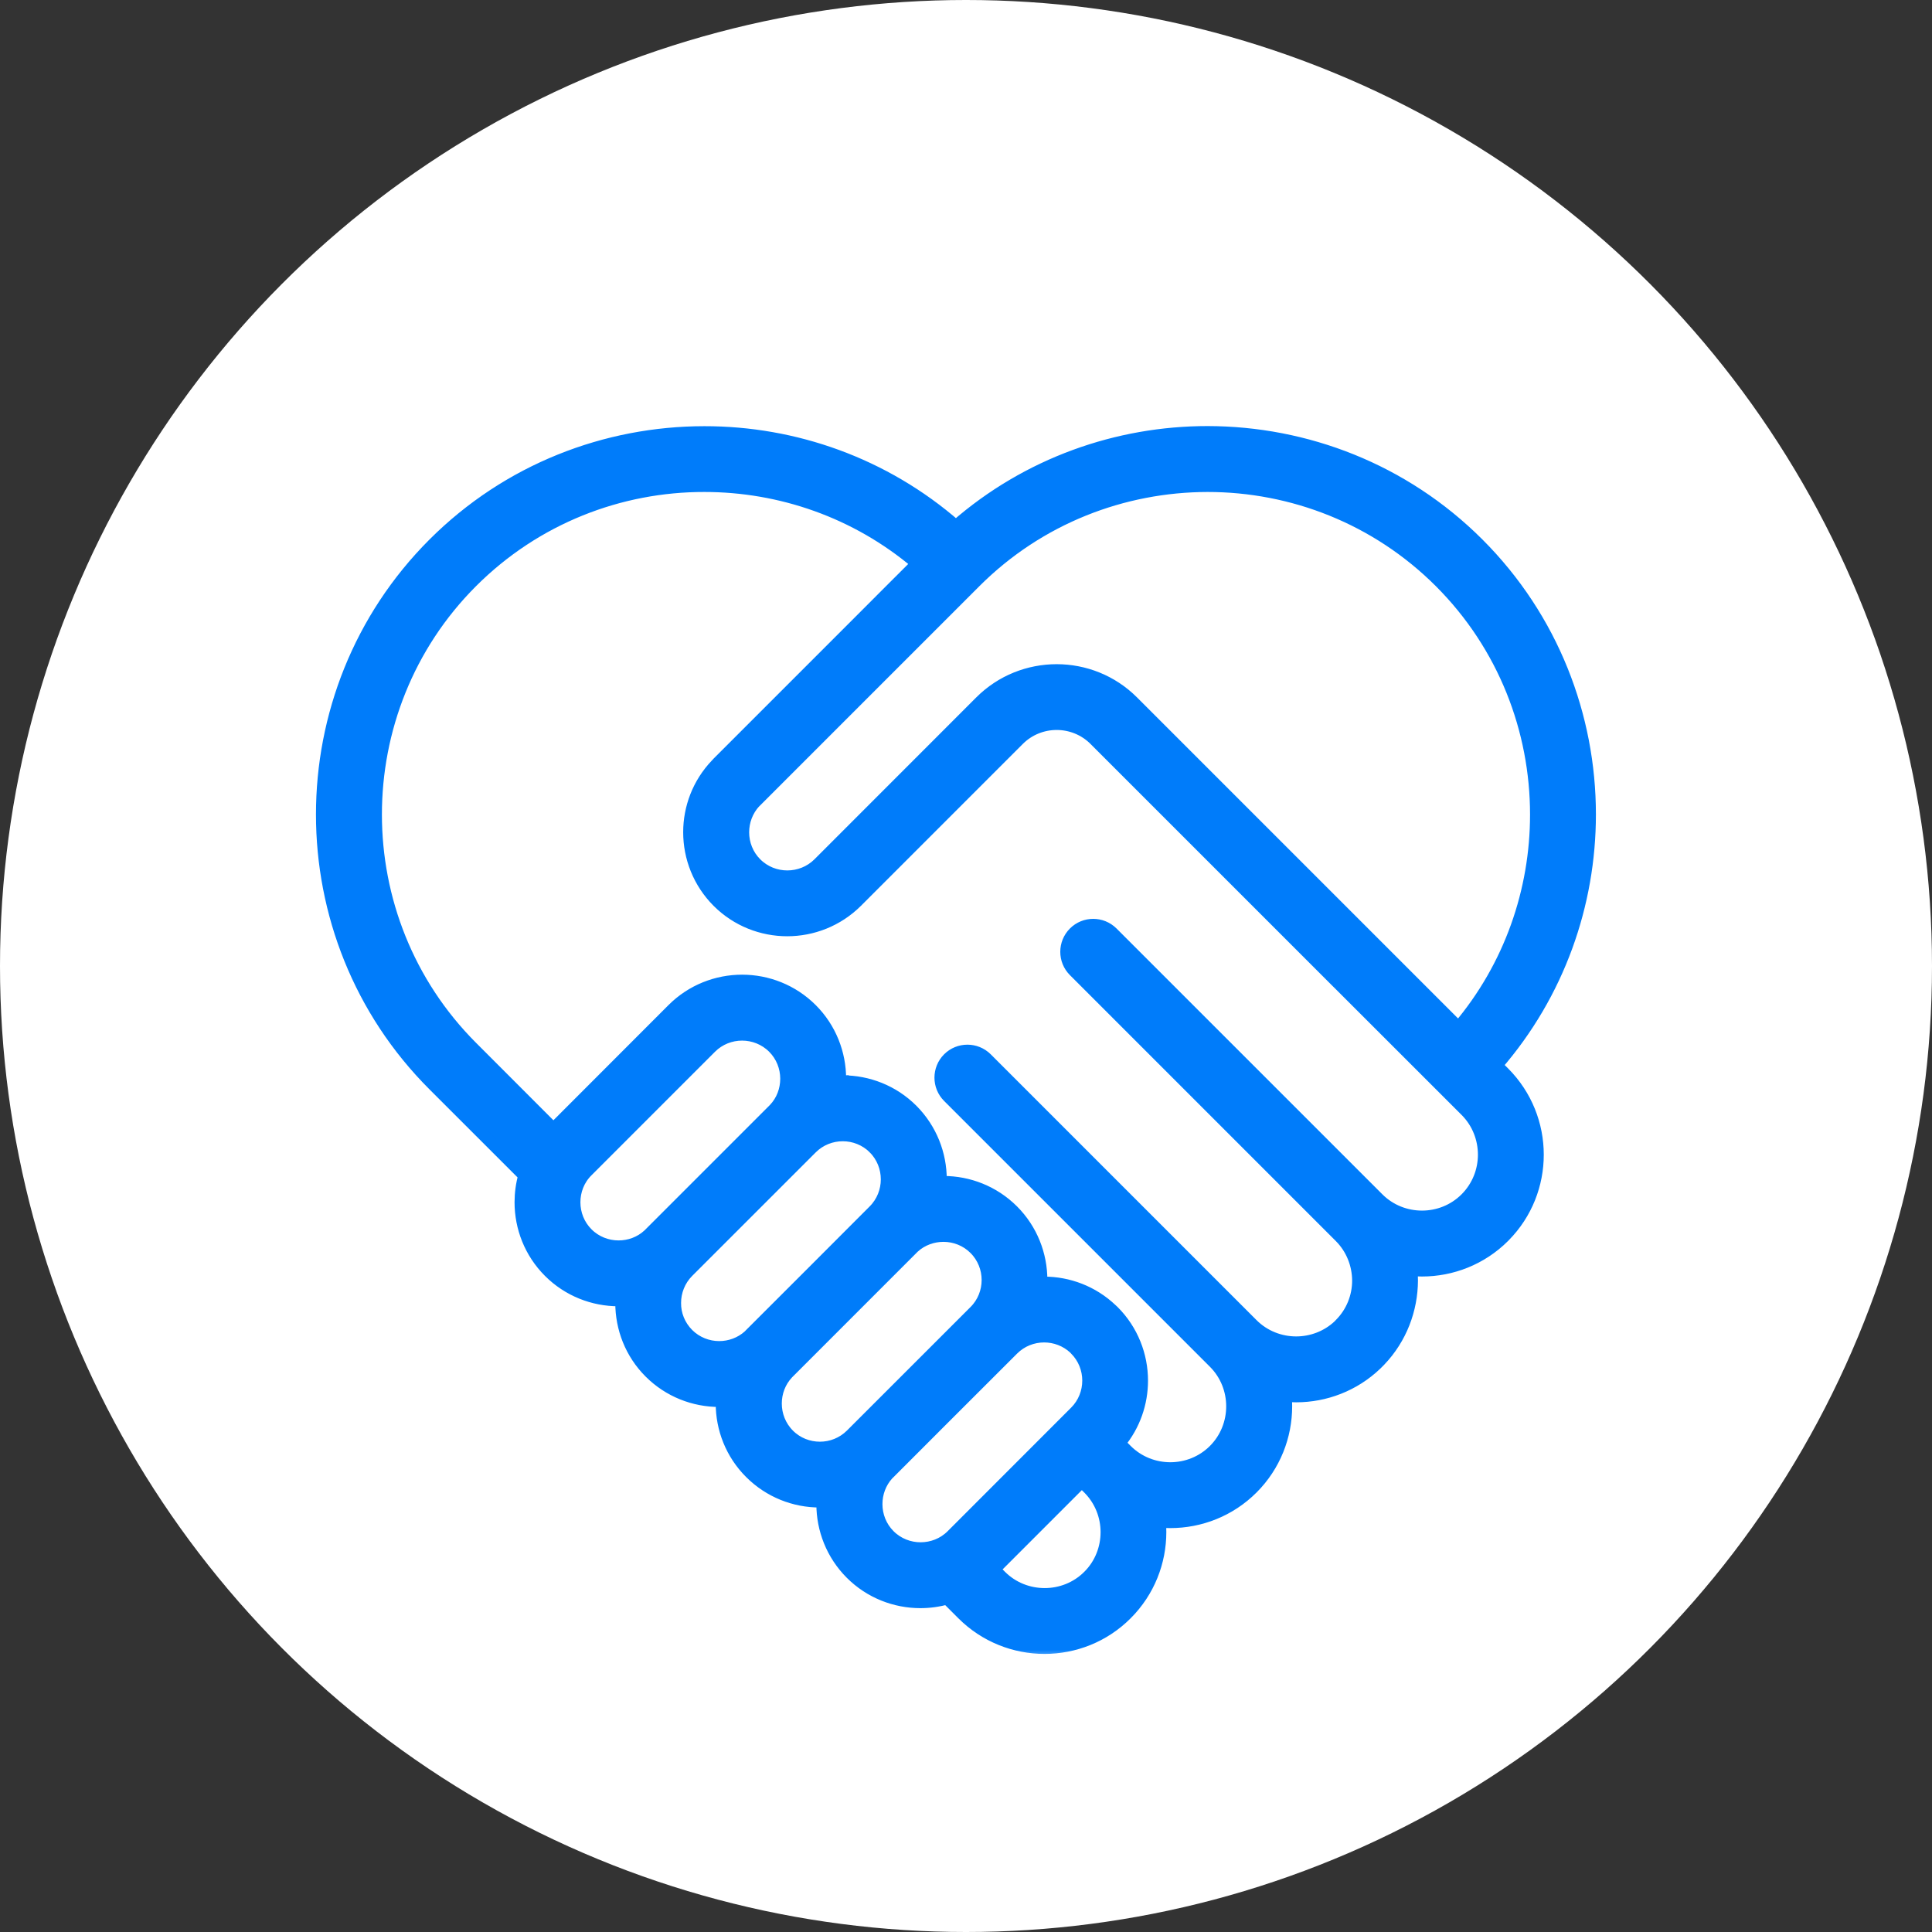 <?xml version="1.0" encoding="UTF-8"?>
<svg xmlns="http://www.w3.org/2000/svg" width="96" height="96" viewBox="0 0 96 96" fill="none">
  <rect x="0" y="0" width="96" height="96" fill="#333333" stroke="none"/>
  <circle cx="48" cy="48" r="48" fill="white"></circle>
  <mask id="path-2-outside-1_913_7668" maskUnits="userSpaceOnUse" x="15" y="20.471" width="65" height="62" fill="black">
    <rect fill="white" x="15" y="20.471" width="65" height="62"></rect>
    <path d="M37.565 39.8L37.515 39.848L37.507 39.856C37.12 40.276 36.925 40.816 36.925 41.357C36.925 41.921 37.139 42.487 37.565 42.911C37.992 43.338 38.557 43.551 39.12 43.551C39.686 43.551 40.252 43.338 40.677 42.915L48.722 34.866C49.764 33.824 51.136 33.303 52.505 33.303C53.873 33.303 55.246 33.824 56.288 34.868L72.471 51.051C75.041 48.018 76.327 44.248 76.327 40.475C76.327 36.285 74.738 32.095 71.563 28.918C68.383 25.738 64.193 24.146 60.006 24.146C55.816 24.152 51.626 25.74 48.449 28.918L37.565 39.803L37.565 39.8ZM43.433 57.049C43.005 56.623 42.441 56.408 41.876 56.408C41.312 56.408 40.746 56.623 40.321 57.049L34.182 63.187C33.757 63.613 33.542 64.179 33.542 64.742C33.536 65.304 33.753 65.868 34.182 66.298C34.608 66.723 35.171 66.938 35.736 66.938C36.267 66.938 36.799 66.749 37.212 66.376L37.288 66.298L40.383 63.205L43.427 60.157C43.852 59.731 44.067 59.167 44.067 58.603C44.067 58.037 43.854 57.471 43.429 57.048L43.433 57.049ZM41.876 53.733C43.124 53.733 44.375 54.209 45.322 55.156C46.271 56.111 46.744 57.358 46.744 58.602L46.742 58.734L46.875 58.733C48.123 58.733 49.371 59.208 50.321 60.155C51.268 61.102 51.743 62.355 51.743 63.601L51.742 63.735L51.876 63.734C53.084 63.734 54.296 64.183 55.233 65.076L55.321 65.158C56.269 66.105 56.744 67.358 56.744 68.604C56.744 69.71 56.371 70.817 55.626 71.714L55.973 72.061C56.571 72.659 57.362 72.958 58.153 72.958C58.943 72.958 59.734 72.659 60.332 72.061C60.93 71.463 61.229 70.671 61.229 69.88C61.229 69.089 60.93 68.299 60.334 67.703L47.124 54.493C46.602 53.971 46.602 53.124 47.124 52.6C47.646 52.079 48.493 52.079 49.017 52.6L62.225 65.809C62.823 66.407 63.616 66.706 64.405 66.706C65.169 66.706 65.934 66.427 66.524 65.873L66.584 65.809C67.186 65.21 67.487 64.418 67.487 63.629C67.481 62.838 67.182 62.048 66.584 61.45L53.376 48.241C52.854 47.719 52.854 46.873 53.376 46.349C53.897 45.827 54.744 45.827 55.268 46.349L68.477 59.557C69.075 60.155 69.867 60.454 70.658 60.454C71.449 60.454 72.239 60.155 72.837 59.557C73.436 58.957 73.737 58.167 73.737 57.376C73.737 56.585 73.439 55.793 72.844 55.194L66.506 48.859L66.456 48.811L54.398 36.753C53.878 36.233 53.191 35.972 52.505 35.972C51.819 35.972 51.132 36.233 50.612 36.753L42.566 44.8C41.611 45.749 40.362 46.222 39.118 46.222C37.87 46.222 36.619 45.747 35.672 44.8C34.723 43.85 34.247 42.6 34.247 41.352C34.247 40.144 34.695 38.932 35.59 37.995L35.594 37.991L35.672 37.906L42.515 31.063L44.054 29.522L45.574 28.003C42.541 25.432 38.771 24.146 34.998 24.146C30.812 24.14 26.622 25.733 23.441 28.914C20.265 32.091 18.677 36.281 18.677 40.471C18.677 44.661 20.267 48.851 23.441 52.028L27.499 56.09L33.429 50.154C34.376 49.207 35.626 48.731 36.875 48.731C38.123 48.731 39.373 49.207 40.321 50.154C41.268 51.101 41.743 52.353 41.743 53.6L41.741 53.734L41.876 53.732L41.876 53.733ZM45.402 61.967L45.324 62.047L39.185 68.188L39.141 68.232C38.743 68.652 38.547 69.198 38.547 69.741C38.547 70.305 38.761 70.871 39.187 71.297C39.61 71.724 40.176 71.937 40.742 71.937C41.306 71.937 41.87 71.722 42.295 71.297L48.436 65.158C48.862 64.735 49.077 64.169 49.077 63.603C49.077 63.039 48.862 62.473 48.436 62.048C48.011 61.622 47.445 61.407 46.881 61.407C46.349 61.407 45.818 61.594 45.406 61.965L45.402 61.967ZM35.872 69.609L35.737 69.611C34.489 69.611 33.239 69.135 32.292 68.188C31.346 67.243 30.873 65.993 30.873 64.741L30.875 64.606L30.736 64.608C29.488 64.608 28.237 64.133 27.29 63.185C26.341 62.236 25.868 60.986 25.868 59.74C25.868 59.294 25.928 58.848 26.05 58.413L21.555 53.92C17.851 50.222 16 45.345 16 40.471C16 35.599 17.85 30.723 21.549 27.024C25.245 23.327 30.122 21.479 34.997 21.477C39.465 21.473 43.934 23.028 47.499 26.14C51.063 23.028 55.534 21.471 60.003 21.471C64.879 21.477 69.755 23.325 73.451 27.021C77.15 30.72 79 35.596 79 40.469C79 44.922 77.453 49.377 74.36 52.937L74.727 53.304C75.849 54.432 76.409 55.905 76.409 57.376C76.409 58.836 75.859 60.299 74.757 61.415L74.727 61.447C73.607 62.567 72.13 63.129 70.657 63.129C70.483 63.129 70.308 63.121 70.136 63.107C70.151 63.282 70.158 63.454 70.158 63.629C70.151 65.064 69.62 66.501 68.562 67.606L68.388 67.781C67.28 68.846 65.841 69.38 64.406 69.38C64.232 69.38 64.057 69.372 63.885 69.356C63.901 69.528 63.907 69.705 63.907 69.877C63.907 71.35 63.345 72.83 62.225 73.949C61.105 75.069 59.629 75.63 58.154 75.63C57.979 75.63 57.806 75.623 57.632 75.609C57.648 75.783 57.654 75.956 57.654 76.13C57.654 77.601 57.092 79.076 55.972 80.196C54.852 81.322 53.376 81.882 51.901 81.882C50.43 81.882 48.955 81.32 47.835 80.202L47.059 79.426C46.625 79.548 46.179 79.608 45.734 79.608C44.486 79.608 43.235 79.133 42.288 78.186C41.341 77.238 40.865 75.986 40.865 74.74L40.867 74.605L40.733 74.607C39.488 74.607 38.24 74.132 37.291 73.185C36.338 72.237 35.863 70.985 35.863 69.737L35.864 69.605L35.872 69.609ZM32.222 61.367L32.292 61.295L38.475 55.112C38.873 54.694 39.069 54.149 39.069 53.601C39.069 53.036 38.854 52.471 38.429 52.047C38.003 51.622 37.437 51.407 36.874 51.407C36.309 51.407 35.744 51.622 35.318 52.047L29.18 58.186C28.752 58.607 28.54 59.173 28.54 59.741C28.54 60.305 28.754 60.871 29.18 61.296C29.605 61.722 30.171 61.936 30.735 61.936C31.271 61.936 31.803 61.748 32.218 61.369L32.222 61.367ZM46.401 70.97L44.186 73.187L44.114 73.257C43.736 73.672 43.548 74.206 43.548 74.74C43.548 75.304 43.762 75.87 44.188 76.295C44.613 76.721 45.179 76.935 45.743 76.935C46.309 76.935 46.875 76.723 47.3 76.297L53.437 70.156C53.862 69.731 54.077 69.167 54.077 68.601C54.077 68.037 53.862 67.472 53.437 67.048L53.383 66.99C52.963 66.602 52.423 66.405 51.882 66.405C51.317 66.405 50.754 66.62 50.328 67.046L46.403 70.967L46.401 70.97ZM53.756 73.62L49.394 77.983L49.725 78.314C50.323 78.912 51.115 79.211 51.91 79.211C52.701 79.211 53.494 78.912 54.09 78.314C54.688 77.72 54.987 76.925 54.987 76.133C54.987 75.342 54.688 74.552 54.09 73.953L53.756 73.62Z"></path>
  </mask>
  <path d="M37.565 39.8L37.515 39.848L37.507 39.856C37.12 40.276 36.925 40.816 36.925 41.357C36.925 41.921 37.139 42.487 37.565 42.911C37.992 43.338 38.557 43.551 39.12 43.551C39.686 43.551 40.252 43.338 40.677 42.915L48.722 34.866C49.764 33.824 51.136 33.303 52.505 33.303C53.873 33.303 55.246 33.824 56.288 34.868L72.471 51.051C75.041 48.018 76.327 44.248 76.327 40.475C76.327 36.285 74.738 32.095 71.563 28.918C68.383 25.738 64.193 24.146 60.006 24.146C55.816 24.152 51.626 25.74 48.449 28.918L37.565 39.803L37.565 39.8ZM43.433 57.049C43.005 56.623 42.441 56.408 41.876 56.408C41.312 56.408 40.746 56.623 40.321 57.049L34.182 63.187C33.757 63.613 33.542 64.179 33.542 64.742C33.536 65.304 33.753 65.868 34.182 66.298C34.608 66.723 35.171 66.938 35.736 66.938C36.267 66.938 36.799 66.749 37.212 66.376L37.288 66.298L40.383 63.205L43.427 60.157C43.852 59.731 44.067 59.167 44.067 58.603C44.067 58.037 43.854 57.471 43.429 57.048L43.433 57.049ZM41.876 53.733C43.124 53.733 44.375 54.209 45.322 55.156C46.271 56.111 46.744 57.358 46.744 58.602L46.742 58.734L46.875 58.733C48.123 58.733 49.371 59.208 50.321 60.155C51.268 61.102 51.743 62.355 51.743 63.601L51.742 63.735L51.876 63.734C53.084 63.734 54.296 64.183 55.233 65.076L55.321 65.158C56.269 66.105 56.744 67.358 56.744 68.604C56.744 69.71 56.371 70.817 55.626 71.714L55.973 72.061C56.571 72.659 57.362 72.958 58.153 72.958C58.943 72.958 59.734 72.659 60.332 72.061C60.93 71.463 61.229 70.671 61.229 69.88C61.229 69.089 60.93 68.299 60.334 67.703L47.124 54.493C46.602 53.971 46.602 53.124 47.124 52.6C47.646 52.079 48.493 52.079 49.017 52.6L62.225 65.809C62.823 66.407 63.616 66.706 64.405 66.706C65.169 66.706 65.934 66.427 66.524 65.873L66.584 65.809C67.186 65.21 67.487 64.418 67.487 63.629C67.481 62.838 67.182 62.048 66.584 61.45L53.376 48.241C52.854 47.719 52.854 46.873 53.376 46.349C53.897 45.827 54.744 45.827 55.268 46.349L68.477 59.557C69.075 60.155 69.867 60.454 70.658 60.454C71.449 60.454 72.239 60.155 72.837 59.557C73.436 58.957 73.737 58.167 73.737 57.376C73.737 56.585 73.439 55.793 72.844 55.194L66.506 48.859L66.456 48.811L54.398 36.753C53.878 36.233 53.191 35.972 52.505 35.972C51.819 35.972 51.132 36.233 50.612 36.753L42.566 44.8C41.611 45.749 40.362 46.222 39.118 46.222C37.87 46.222 36.619 45.747 35.672 44.8C34.723 43.85 34.247 42.6 34.247 41.352C34.247 40.144 34.695 38.932 35.59 37.995L35.594 37.991L35.672 37.906L42.515 31.063L44.054 29.522L45.574 28.003C42.541 25.432 38.771 24.146 34.998 24.146C30.812 24.14 26.622 25.733 23.441 28.914C20.265 32.091 18.677 36.281 18.677 40.471C18.677 44.661 20.267 48.851 23.441 52.028L27.499 56.09L33.429 50.154C34.376 49.207 35.626 48.731 36.875 48.731C38.123 48.731 39.373 49.207 40.321 50.154C41.268 51.101 41.743 52.353 41.743 53.6L41.741 53.734L41.876 53.732L41.876 53.733ZM45.402 61.967L45.324 62.047L39.185 68.188L39.141 68.232C38.743 68.652 38.547 69.198 38.547 69.741C38.547 70.305 38.761 70.871 39.187 71.297C39.61 71.724 40.176 71.937 40.742 71.937C41.306 71.937 41.87 71.722 42.295 71.297L48.436 65.158C48.862 64.735 49.077 64.169 49.077 63.603C49.077 63.039 48.862 62.473 48.436 62.048C48.011 61.622 47.445 61.407 46.881 61.407C46.349 61.407 45.818 61.594 45.406 61.965L45.402 61.967ZM35.872 69.609L35.737 69.611C34.489 69.611 33.239 69.135 32.292 68.188C31.346 67.243 30.873 65.993 30.873 64.741L30.875 64.606L30.736 64.608C29.488 64.608 28.237 64.133 27.29 63.185C26.341 62.236 25.868 60.986 25.868 59.74C25.868 59.294 25.928 58.848 26.05 58.413L21.555 53.92C17.851 50.222 16 45.345 16 40.471C16 35.599 17.85 30.723 21.549 27.024C25.245 23.327 30.122 21.479 34.997 21.477C39.465 21.473 43.934 23.028 47.499 26.14C51.063 23.028 55.534 21.471 60.003 21.471C64.879 21.477 69.755 23.325 73.451 27.021C77.15 30.72 79 35.596 79 40.469C79 44.922 77.453 49.377 74.36 52.937L74.727 53.304C75.849 54.432 76.409 55.905 76.409 57.376C76.409 58.836 75.859 60.299 74.757 61.415L74.727 61.447C73.607 62.567 72.13 63.129 70.657 63.129C70.483 63.129 70.308 63.121 70.136 63.107C70.151 63.282 70.158 63.454 70.158 63.629C70.151 65.064 69.62 66.501 68.562 67.606L68.388 67.781C67.28 68.846 65.841 69.38 64.406 69.38C64.232 69.38 64.057 69.372 63.885 69.356C63.901 69.528 63.907 69.705 63.907 69.877C63.907 71.35 63.345 72.83 62.225 73.949C61.105 75.069 59.629 75.63 58.154 75.63C57.979 75.63 57.806 75.623 57.632 75.609C57.648 75.783 57.654 75.956 57.654 76.13C57.654 77.601 57.092 79.076 55.972 80.196C54.852 81.322 53.376 81.882 51.901 81.882C50.43 81.882 48.955 81.32 47.835 80.202L47.059 79.426C46.625 79.548 46.179 79.608 45.734 79.608C44.486 79.608 43.235 79.133 42.288 78.186C41.341 77.238 40.865 75.986 40.865 74.74L40.867 74.605L40.733 74.607C39.488 74.607 38.24 74.132 37.291 73.185C36.338 72.237 35.863 70.985 35.863 69.737L35.864 69.605L35.872 69.609ZM32.222 61.367L32.292 61.295L38.475 55.112C38.873 54.694 39.069 54.149 39.069 53.601C39.069 53.036 38.854 52.471 38.429 52.047C38.003 51.622 37.437 51.407 36.874 51.407C36.309 51.407 35.744 51.622 35.318 52.047L29.18 58.186C28.752 58.607 28.54 59.173 28.54 59.741C28.54 60.305 28.754 60.871 29.18 61.296C29.605 61.722 30.171 61.936 30.735 61.936C31.271 61.936 31.803 61.748 32.218 61.369L32.222 61.367ZM46.401 70.97L44.186 73.187L44.114 73.257C43.736 73.672 43.548 74.206 43.548 74.74C43.548 75.304 43.762 75.87 44.188 76.295C44.613 76.721 45.179 76.935 45.743 76.935C46.309 76.935 46.875 76.723 47.3 76.297L53.437 70.156C53.862 69.731 54.077 69.167 54.077 68.601C54.077 68.037 53.862 67.472 53.437 67.048L53.383 66.99C52.963 66.602 52.423 66.405 51.882 66.405C51.317 66.405 50.754 66.62 50.328 67.046L46.403 70.967L46.401 70.97ZM53.756 73.62L49.394 77.983L49.725 78.314C50.323 78.912 51.115 79.211 51.91 79.211C52.701 79.211 53.494 78.912 54.09 78.314C54.688 77.72 54.987 76.925 54.987 76.133C54.987 75.342 54.688 74.552 54.09 73.953L53.756 73.62Z" fill="#007CFA"></path>
  <path d="M37.565 39.8L37.515 39.848L37.507 39.856C37.12 40.276 36.925 40.816 36.925 41.357C36.925 41.921 37.139 42.487 37.565 42.911C37.992 43.338 38.557 43.551 39.12 43.551C39.686 43.551 40.252 43.338 40.677 42.915L48.722 34.866C49.764 33.824 51.136 33.303 52.505 33.303C53.873 33.303 55.246 33.824 56.288 34.868L72.471 51.051C75.041 48.018 76.327 44.248 76.327 40.475C76.327 36.285 74.738 32.095 71.563 28.918C68.383 25.738 64.193 24.146 60.006 24.146C55.816 24.152 51.626 25.74 48.449 28.918L37.565 39.803L37.565 39.8ZM43.433 57.049C43.005 56.623 42.441 56.408 41.876 56.408C41.312 56.408 40.746 56.623 40.321 57.049L34.182 63.187C33.757 63.613 33.542 64.179 33.542 64.742C33.536 65.304 33.753 65.868 34.182 66.298C34.608 66.723 35.171 66.938 35.736 66.938C36.267 66.938 36.799 66.749 37.212 66.376L37.288 66.298L40.383 63.205L43.427 60.157C43.852 59.731 44.067 59.167 44.067 58.603C44.067 58.037 43.854 57.471 43.429 57.048L43.433 57.049ZM41.876 53.733C43.124 53.733 44.375 54.209 45.322 55.156C46.271 56.111 46.744 57.358 46.744 58.602L46.742 58.734L46.875 58.733C48.123 58.733 49.371 59.208 50.321 60.155C51.268 61.102 51.743 62.355 51.743 63.601L51.742 63.735L51.876 63.734C53.084 63.734 54.296 64.183 55.233 65.076L55.321 65.158C56.269 66.105 56.744 67.358 56.744 68.604C56.744 69.71 56.371 70.817 55.626 71.714L55.973 72.061C56.571 72.659 57.362 72.958 58.153 72.958C58.943 72.958 59.734 72.659 60.332 72.061C60.93 71.463 61.229 70.671 61.229 69.88C61.229 69.089 60.93 68.299 60.334 67.703L47.124 54.493C46.602 53.971 46.602 53.124 47.124 52.6C47.646 52.079 48.493 52.079 49.017 52.6L62.225 65.809C62.823 66.407 63.616 66.706 64.405 66.706C65.169 66.706 65.934 66.427 66.524 65.873L66.584 65.809C67.186 65.21 67.487 64.418 67.487 63.629C67.481 62.838 67.182 62.048 66.584 61.45L53.376 48.241C52.854 47.719 52.854 46.873 53.376 46.349C53.897 45.827 54.744 45.827 55.268 46.349L68.477 59.557C69.075 60.155 69.867 60.454 70.658 60.454C71.449 60.454 72.239 60.155 72.837 59.557C73.436 58.957 73.737 58.167 73.737 57.376C73.737 56.585 73.439 55.793 72.844 55.194L66.506 48.859L66.456 48.811L54.398 36.753C53.878 36.233 53.191 35.972 52.505 35.972C51.819 35.972 51.132 36.233 50.612 36.753L42.566 44.8C41.611 45.749 40.362 46.222 39.118 46.222C37.87 46.222 36.619 45.747 35.672 44.8C34.723 43.85 34.247 42.6 34.247 41.352C34.247 40.144 34.695 38.932 35.59 37.995L35.594 37.991L35.672 37.906L42.515 31.063L44.054 29.522L45.574 28.003C42.541 25.432 38.771 24.146 34.998 24.146C30.812 24.14 26.622 25.733 23.441 28.914C20.265 32.091 18.677 36.281 18.677 40.471C18.677 44.661 20.267 48.851 23.441 52.028L27.499 56.09L33.429 50.154C34.376 49.207 35.626 48.731 36.875 48.731C38.123 48.731 39.373 49.207 40.321 50.154C41.268 51.101 41.743 52.353 41.743 53.6L41.741 53.734L41.876 53.732L41.876 53.733ZM45.402 61.967L45.324 62.047L39.185 68.188L39.141 68.232C38.743 68.652 38.547 69.198 38.547 69.741C38.547 70.305 38.761 70.871 39.187 71.297C39.61 71.724 40.176 71.937 40.742 71.937C41.306 71.937 41.87 71.722 42.295 71.297L48.436 65.158C48.862 64.735 49.077 64.169 49.077 63.603C49.077 63.039 48.862 62.473 48.436 62.048C48.011 61.622 47.445 61.407 46.881 61.407C46.349 61.407 45.818 61.594 45.406 61.965L45.402 61.967ZM35.872 69.609L35.737 69.611C34.489 69.611 33.239 69.135 32.292 68.188C31.346 67.243 30.873 65.993 30.873 64.741L30.875 64.606L30.736 64.608C29.488 64.608 28.237 64.133 27.29 63.185C26.341 62.236 25.868 60.986 25.868 59.74C25.868 59.294 25.928 58.848 26.05 58.413L21.555 53.92C17.851 50.222 16 45.345 16 40.471C16 35.599 17.85 30.723 21.549 27.024C25.245 23.327 30.122 21.479 34.997 21.477C39.465 21.473 43.934 23.028 47.499 26.14C51.063 23.028 55.534 21.471 60.003 21.471C64.879 21.477 69.755 23.325 73.451 27.021C77.15 30.72 79 35.596 79 40.469C79 44.922 77.453 49.377 74.36 52.937L74.727 53.304C75.849 54.432 76.409 55.905 76.409 57.376C76.409 58.836 75.859 60.299 74.757 61.415L74.727 61.447C73.607 62.567 72.13 63.129 70.657 63.129C70.483 63.129 70.308 63.121 70.136 63.107C70.151 63.282 70.158 63.454 70.158 63.629C70.151 65.064 69.62 66.501 68.562 67.606L68.388 67.781C67.28 68.846 65.841 69.38 64.406 69.38C64.232 69.38 64.057 69.372 63.885 69.356C63.901 69.528 63.907 69.705 63.907 69.877C63.907 71.35 63.345 72.83 62.225 73.949C61.105 75.069 59.629 75.63 58.154 75.63C57.979 75.63 57.806 75.623 57.632 75.609C57.648 75.783 57.654 75.956 57.654 76.13C57.654 77.601 57.092 79.076 55.972 80.196C54.852 81.322 53.376 81.882 51.901 81.882C50.43 81.882 48.955 81.32 47.835 80.202L47.059 79.426C46.625 79.548 46.179 79.608 45.734 79.608C44.486 79.608 43.235 79.133 42.288 78.186C41.341 77.238 40.865 75.986 40.865 74.74L40.867 74.605L40.733 74.607C39.488 74.607 38.24 74.132 37.291 73.185C36.338 72.237 35.863 70.985 35.863 69.737L35.864 69.605L35.872 69.609ZM32.222 61.367L32.292 61.295L38.475 55.112C38.873 54.694 39.069 54.149 39.069 53.601C39.069 53.036 38.854 52.471 38.429 52.047C38.003 51.622 37.437 51.407 36.874 51.407C36.309 51.407 35.744 51.622 35.318 52.047L29.18 58.186C28.752 58.607 28.54 59.173 28.54 59.741C28.54 60.305 28.754 60.871 29.18 61.296C29.605 61.722 30.171 61.936 30.735 61.936C31.271 61.936 31.803 61.748 32.218 61.369L32.222 61.367ZM46.401 70.97L44.186 73.187L44.114 73.257C43.736 73.672 43.548 74.206 43.548 74.74C43.548 75.304 43.762 75.87 44.188 76.295C44.613 76.721 45.179 76.935 45.743 76.935C46.309 76.935 46.875 76.723 47.3 76.297L53.437 70.156C53.862 69.731 54.077 69.167 54.077 68.601C54.077 68.037 53.862 67.472 53.437 67.048L53.383 66.99C52.963 66.602 52.423 66.405 51.882 66.405C51.317 66.405 50.754 66.62 50.328 67.046L46.403 70.967L46.401 70.97ZM53.756 73.62L49.394 77.983L49.725 78.314C50.323 78.912 51.115 79.211 51.91 79.211C52.701 79.211 53.494 78.912 54.09 78.314C54.688 77.72 54.987 76.925 54.987 76.133C54.987 75.342 54.688 74.552 54.09 73.953L53.756 73.62Z" stroke="#007CFA" stroke-width="0.6" mask="url(#path-2-outside-1_913_7668)"></path>
</svg>
